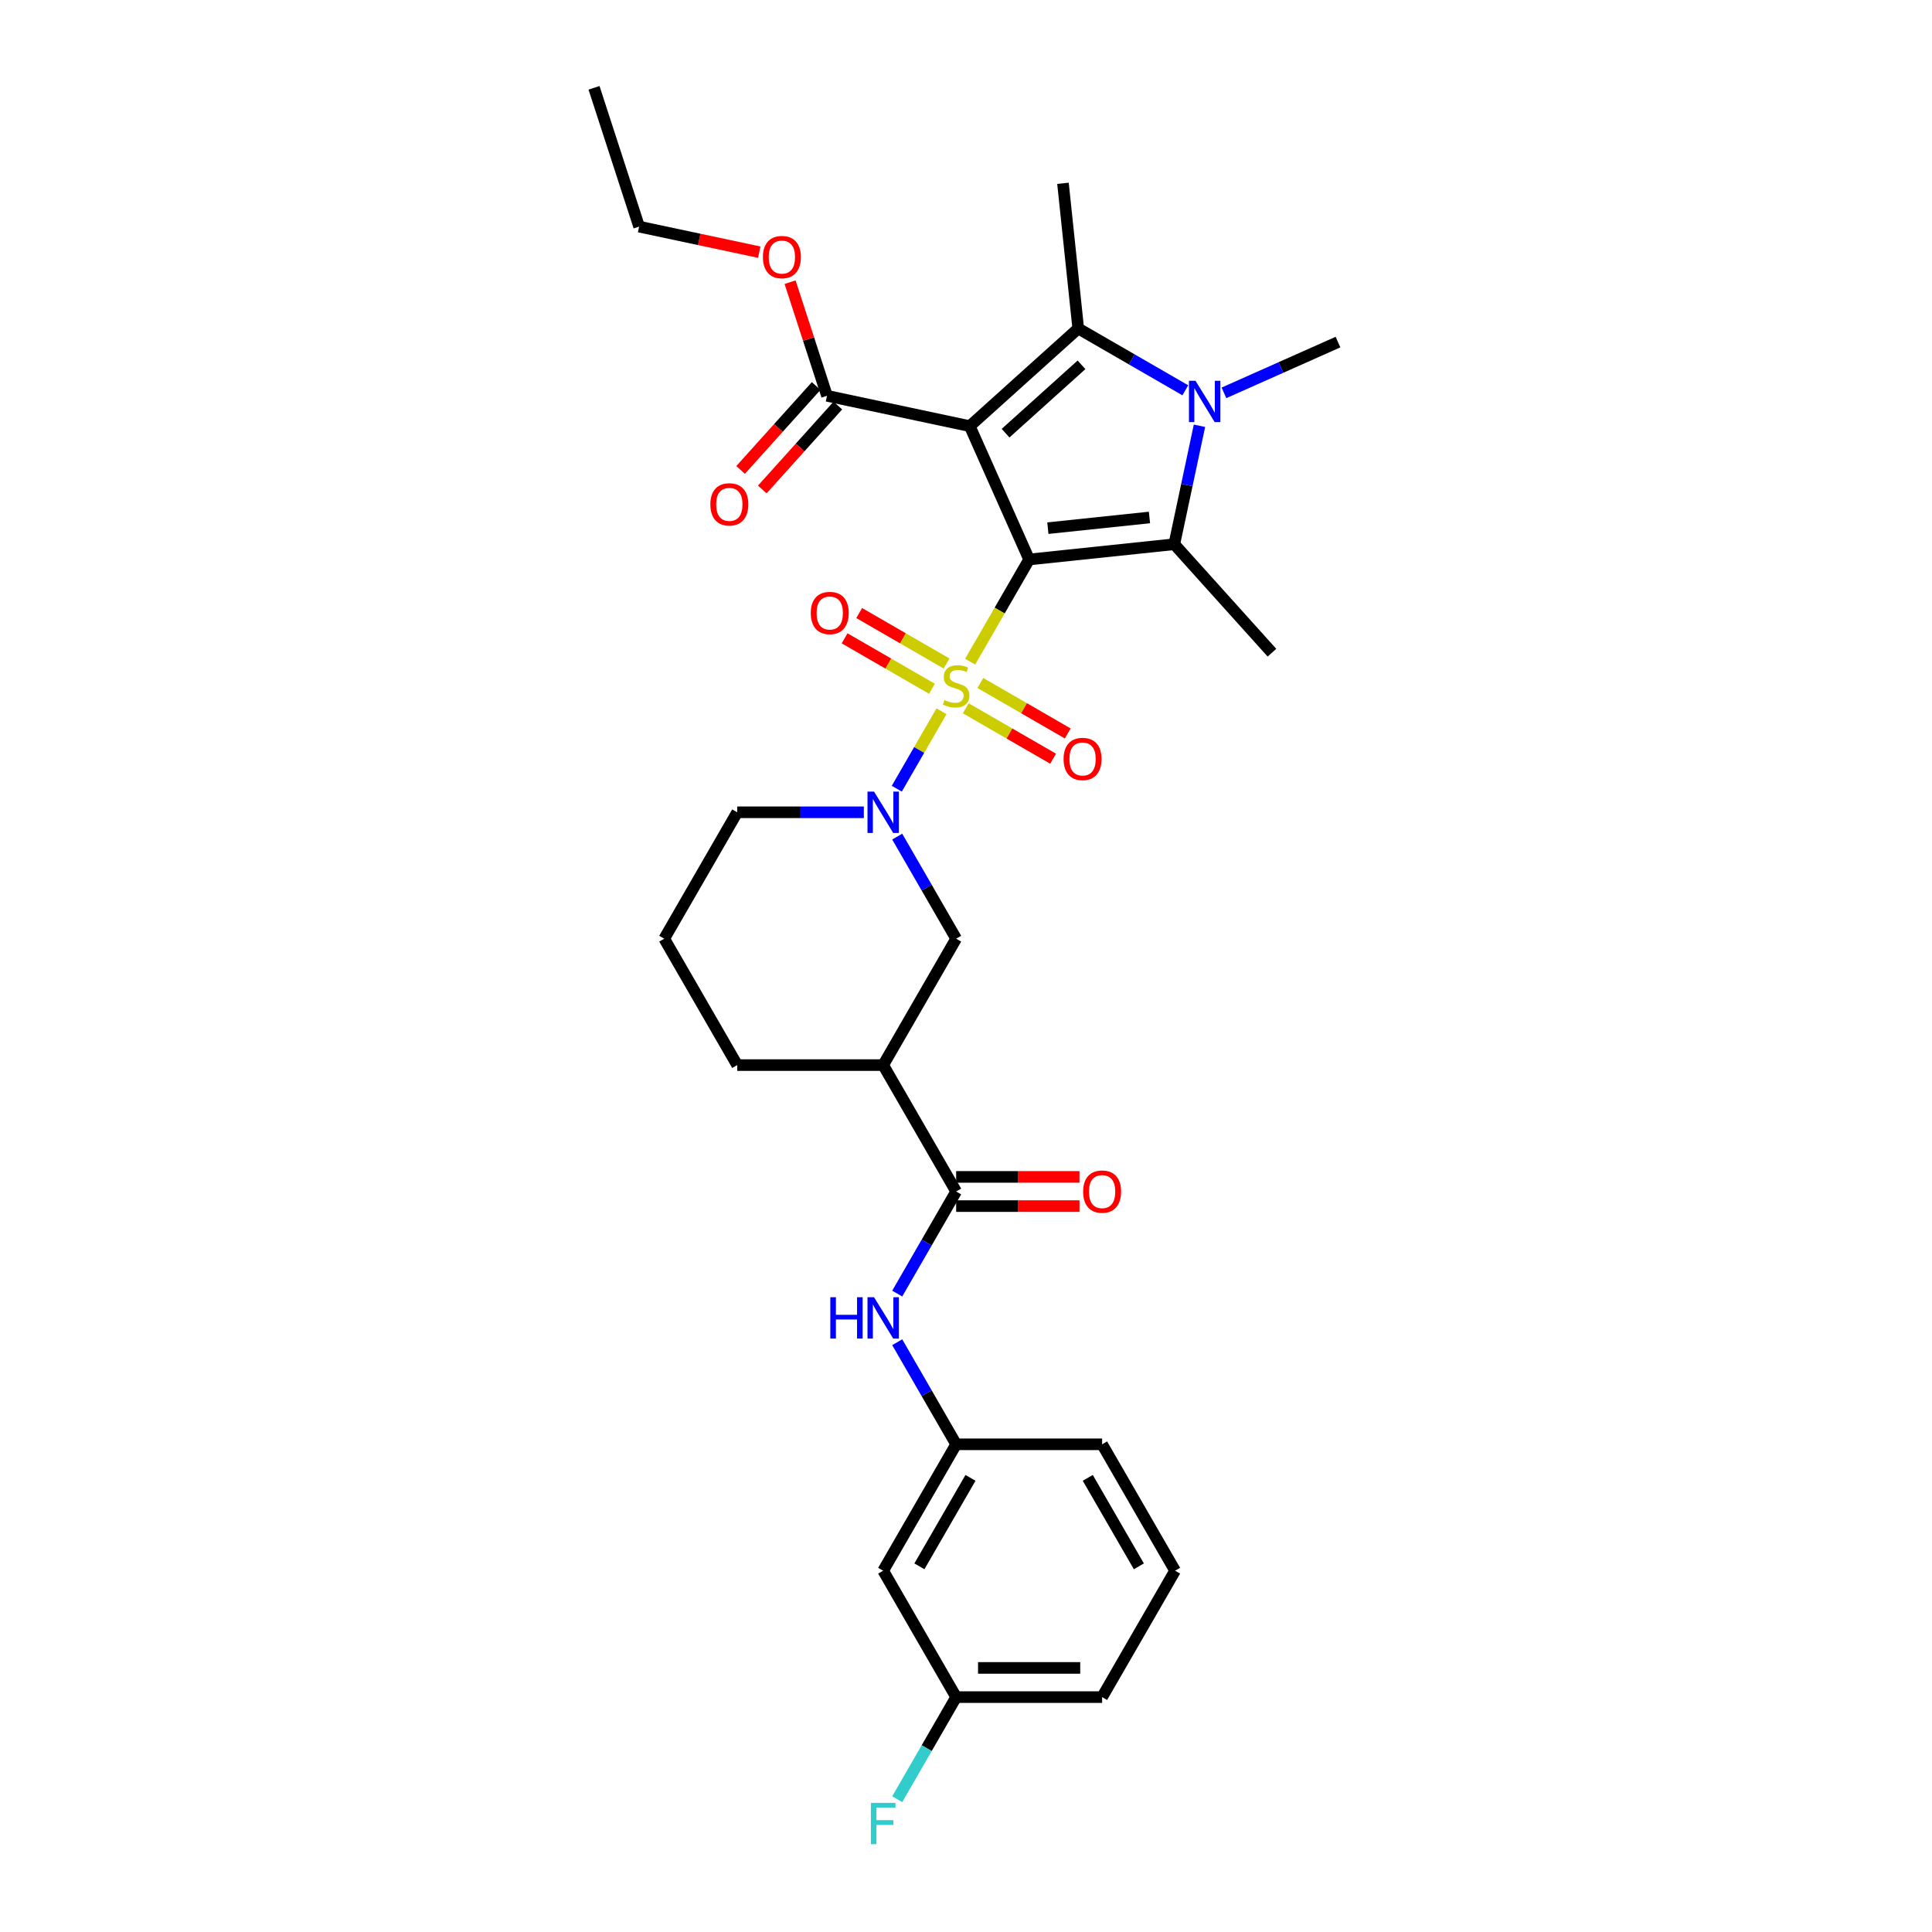 <?xml version='1.0' encoding='iso-8859-1'?>
<svg version='1.1' baseProfile='full'
              xmlns='http://www.w3.org/2000/svg'
                      xmlns:rdkit='http://www.rdkit.org/xml'
                      xmlns:xlink='http://www.w3.org/1999/xlink'
                  xml:space='preserve'
width='1000px' height='1000px' viewBox='0 0 1000 1000'>
<!-- END OF HEADER -->
<rect style='opacity:1.0;fill:#FFFFFF;stroke:none' width='1000' height='1000' x='0' y='0'> </rect>
<path class='bond-0' d='M 532.678,289.586 L 517.415,316.021' style='fill:none;fill-rule:evenodd;stroke:#000000;stroke-width:6px;stroke-linecap:butt;stroke-linejoin:miter;stroke-opacity:1' />
<path class='bond-0' d='M 517.415,316.021 L 502.153,342.456' style='fill:none;fill-rule:evenodd;stroke:#CCCC00;stroke-width:6px;stroke-linecap:butt;stroke-linejoin:miter;stroke-opacity:1' />
<path class='bond-1' d='M 532.678,289.586 L 501.95,220.569' style='fill:none;fill-rule:evenodd;stroke:#000000;stroke-width:6px;stroke-linecap:butt;stroke-linejoin:miter;stroke-opacity:1' />
<path class='bond-2' d='M 532.678,289.586 L 607.812,281.689' style='fill:none;fill-rule:evenodd;stroke:#000000;stroke-width:6px;stroke-linecap:butt;stroke-linejoin:miter;stroke-opacity:1' />
<path class='bond-2' d='M 542.368,273.374 L 594.962,267.846' style='fill:none;fill-rule:evenodd;stroke:#000000;stroke-width:6px;stroke-linecap:butt;stroke-linejoin:miter;stroke-opacity:1' />
<path class='bond-5' d='M 487.323,368.142 L 475.75,388.186' style='fill:none;fill-rule:evenodd;stroke:#CCCC00;stroke-width:6px;stroke-linecap:butt;stroke-linejoin:miter;stroke-opacity:1' />
<path class='bond-5' d='M 475.75,388.186 L 464.178,408.231' style='fill:none;fill-rule:evenodd;stroke:#0000FF;stroke-width:6px;stroke-linecap:butt;stroke-linejoin:miter;stroke-opacity:1' />
<path class='bond-11' d='M 489.933,343.418 L 467.323,330.364' style='fill:none;fill-rule:evenodd;stroke:#CCCC00;stroke-width:6px;stroke-linecap:butt;stroke-linejoin:miter;stroke-opacity:1' />
<path class='bond-11' d='M 467.323,330.364 L 444.712,317.31' style='fill:none;fill-rule:evenodd;stroke:#FF0000;stroke-width:6px;stroke-linecap:butt;stroke-linejoin:miter;stroke-opacity:1' />
<path class='bond-11' d='M 482.378,356.504 L 459.768,343.45' style='fill:none;fill-rule:evenodd;stroke:#CCCC00;stroke-width:6px;stroke-linecap:butt;stroke-linejoin:miter;stroke-opacity:1' />
<path class='bond-11' d='M 459.768,343.45 L 437.158,330.395' style='fill:none;fill-rule:evenodd;stroke:#FF0000;stroke-width:6px;stroke-linecap:butt;stroke-linejoin:miter;stroke-opacity:1' />
<path class='bond-12' d='M 499.875,366.605 L 522.485,379.659' style='fill:none;fill-rule:evenodd;stroke:#CCCC00;stroke-width:6px;stroke-linecap:butt;stroke-linejoin:miter;stroke-opacity:1' />
<path class='bond-12' d='M 522.485,379.659 L 545.095,392.713' style='fill:none;fill-rule:evenodd;stroke:#FF0000;stroke-width:6px;stroke-linecap:butt;stroke-linejoin:miter;stroke-opacity:1' />
<path class='bond-12' d='M 507.43,353.52 L 530.04,366.574' style='fill:none;fill-rule:evenodd;stroke:#CCCC00;stroke-width:6px;stroke-linecap:butt;stroke-linejoin:miter;stroke-opacity:1' />
<path class='bond-12' d='M 530.04,366.574 L 552.65,379.628' style='fill:none;fill-rule:evenodd;stroke:#FF0000;stroke-width:6px;stroke-linecap:butt;stroke-linejoin:miter;stroke-opacity:1' />
<path class='bond-3' d='M 501.95,220.569 L 558.093,170.018' style='fill:none;fill-rule:evenodd;stroke:#000000;stroke-width:6px;stroke-linecap:butt;stroke-linejoin:miter;stroke-opacity:1' />
<path class='bond-3' d='M 520.481,224.215 L 559.781,188.829' style='fill:none;fill-rule:evenodd;stroke:#000000;stroke-width:6px;stroke-linecap:butt;stroke-linejoin:miter;stroke-opacity:1' />
<path class='bond-7' d='M 501.95,220.569 L 428.053,204.862' style='fill:none;fill-rule:evenodd;stroke:#000000;stroke-width:6px;stroke-linecap:butt;stroke-linejoin:miter;stroke-opacity:1' />
<path class='bond-4' d='M 607.812,281.689 L 614.327,251.033' style='fill:none;fill-rule:evenodd;stroke:#000000;stroke-width:6px;stroke-linecap:butt;stroke-linejoin:miter;stroke-opacity:1' />
<path class='bond-4' d='M 614.327,251.033 L 620.843,220.378' style='fill:none;fill-rule:evenodd;stroke:#0000FF;stroke-width:6px;stroke-linecap:butt;stroke-linejoin:miter;stroke-opacity:1' />
<path class='bond-18' d='M 607.812,281.689 L 658.363,337.832' style='fill:none;fill-rule:evenodd;stroke:#000000;stroke-width:6px;stroke-linecap:butt;stroke-linejoin:miter;stroke-opacity:1' />
<path class='bond-19' d='M 558.093,170.018 L 550.196,94.884' style='fill:none;fill-rule:evenodd;stroke:#000000;stroke-width:6px;stroke-linecap:butt;stroke-linejoin:miter;stroke-opacity:1' />
<path class='bond-31' d='M 558.093,170.018 L 585.804,186.017' style='fill:none;fill-rule:evenodd;stroke:#000000;stroke-width:6px;stroke-linecap:butt;stroke-linejoin:miter;stroke-opacity:1' />
<path class='bond-31' d='M 585.804,186.017 L 613.516,202.017' style='fill:none;fill-rule:evenodd;stroke:#0000FF;stroke-width:6px;stroke-linecap:butt;stroke-linejoin:miter;stroke-opacity:1' />
<path class='bond-17' d='M 633.521,203.338 L 663.028,190.201' style='fill:none;fill-rule:evenodd;stroke:#0000FF;stroke-width:6px;stroke-linecap:butt;stroke-linejoin:miter;stroke-opacity:1' />
<path class='bond-17' d='M 663.028,190.201 L 692.535,177.064' style='fill:none;fill-rule:evenodd;stroke:#000000;stroke-width:6px;stroke-linecap:butt;stroke-linejoin:miter;stroke-opacity:1' />
<path class='bond-9' d='M 464.397,433.024 L 479.65,459.444' style='fill:none;fill-rule:evenodd;stroke:#0000FF;stroke-width:6px;stroke-linecap:butt;stroke-linejoin:miter;stroke-opacity:1' />
<path class='bond-9' d='M 479.65,459.444 L 494.904,485.864' style='fill:none;fill-rule:evenodd;stroke:#000000;stroke-width:6px;stroke-linecap:butt;stroke-linejoin:miter;stroke-opacity:1' />
<path class='bond-20' d='M 447.127,420.438 L 414.355,420.438' style='fill:none;fill-rule:evenodd;stroke:#0000FF;stroke-width:6px;stroke-linecap:butt;stroke-linejoin:miter;stroke-opacity:1' />
<path class='bond-20' d='M 414.355,420.438 L 381.582,420.438' style='fill:none;fill-rule:evenodd;stroke:#000000;stroke-width:6px;stroke-linecap:butt;stroke-linejoin:miter;stroke-opacity:1' />
<path class='bond-6' d='M 494.904,616.717 L 457.13,551.291' style='fill:none;fill-rule:evenodd;stroke:#000000;stroke-width:6px;stroke-linecap:butt;stroke-linejoin:miter;stroke-opacity:1' />
<path class='bond-10' d='M 494.904,616.717 L 479.65,643.137' style='fill:none;fill-rule:evenodd;stroke:#000000;stroke-width:6px;stroke-linecap:butt;stroke-linejoin:miter;stroke-opacity:1' />
<path class='bond-10' d='M 479.65,643.137 L 464.397,669.557' style='fill:none;fill-rule:evenodd;stroke:#0000FF;stroke-width:6px;stroke-linecap:butt;stroke-linejoin:miter;stroke-opacity:1' />
<path class='bond-14' d='M 494.904,624.272 L 526.823,624.272' style='fill:none;fill-rule:evenodd;stroke:#000000;stroke-width:6px;stroke-linecap:butt;stroke-linejoin:miter;stroke-opacity:1' />
<path class='bond-14' d='M 526.823,624.272 L 558.742,624.272' style='fill:none;fill-rule:evenodd;stroke:#FF0000;stroke-width:6px;stroke-linecap:butt;stroke-linejoin:miter;stroke-opacity:1' />
<path class='bond-14' d='M 494.904,609.162 L 526.823,609.162' style='fill:none;fill-rule:evenodd;stroke:#000000;stroke-width:6px;stroke-linecap:butt;stroke-linejoin:miter;stroke-opacity:1' />
<path class='bond-14' d='M 526.823,609.162 L 558.742,609.162' style='fill:none;fill-rule:evenodd;stroke:#FF0000;stroke-width:6px;stroke-linecap:butt;stroke-linejoin:miter;stroke-opacity:1' />
<path class='bond-15' d='M 422.439,199.807 L 402.884,221.525' style='fill:none;fill-rule:evenodd;stroke:#000000;stroke-width:6px;stroke-linecap:butt;stroke-linejoin:miter;stroke-opacity:1' />
<path class='bond-15' d='M 402.884,221.525 L 383.329,243.243' style='fill:none;fill-rule:evenodd;stroke:#FF0000;stroke-width:6px;stroke-linecap:butt;stroke-linejoin:miter;stroke-opacity:1' />
<path class='bond-15' d='M 433.667,209.917 L 414.112,231.635' style='fill:none;fill-rule:evenodd;stroke:#000000;stroke-width:6px;stroke-linecap:butt;stroke-linejoin:miter;stroke-opacity:1' />
<path class='bond-15' d='M 414.112,231.635 L 394.557,253.353' style='fill:none;fill-rule:evenodd;stroke:#FF0000;stroke-width:6px;stroke-linecap:butt;stroke-linejoin:miter;stroke-opacity:1' />
<path class='bond-22' d='M 428.053,204.862 L 418.498,175.457' style='fill:none;fill-rule:evenodd;stroke:#000000;stroke-width:6px;stroke-linecap:butt;stroke-linejoin:miter;stroke-opacity:1' />
<path class='bond-22' d='M 418.498,175.457 L 408.944,146.051' style='fill:none;fill-rule:evenodd;stroke:#FF0000;stroke-width:6px;stroke-linecap:butt;stroke-linejoin:miter;stroke-opacity:1' />
<path class='bond-8' d='M 457.13,551.291 L 494.904,485.864' style='fill:none;fill-rule:evenodd;stroke:#000000;stroke-width:6px;stroke-linecap:butt;stroke-linejoin:miter;stroke-opacity:1' />
<path class='bond-32' d='M 457.13,551.291 L 381.582,551.291' style='fill:none;fill-rule:evenodd;stroke:#000000;stroke-width:6px;stroke-linecap:butt;stroke-linejoin:miter;stroke-opacity:1' />
<path class='bond-13' d='M 464.397,694.729 L 479.65,721.149' style='fill:none;fill-rule:evenodd;stroke:#0000FF;stroke-width:6px;stroke-linecap:butt;stroke-linejoin:miter;stroke-opacity:1' />
<path class='bond-13' d='M 479.65,721.149 L 494.904,747.569' style='fill:none;fill-rule:evenodd;stroke:#000000;stroke-width:6px;stroke-linecap:butt;stroke-linejoin:miter;stroke-opacity:1' />
<path class='bond-16' d='M 494.904,747.569 L 457.13,812.995' style='fill:none;fill-rule:evenodd;stroke:#000000;stroke-width:6px;stroke-linecap:butt;stroke-linejoin:miter;stroke-opacity:1' />
<path class='bond-16' d='M 502.323,764.938 L 475.881,810.736' style='fill:none;fill-rule:evenodd;stroke:#000000;stroke-width:6px;stroke-linecap:butt;stroke-linejoin:miter;stroke-opacity:1' />
<path class='bond-27' d='M 494.904,747.569 L 570.452,747.569' style='fill:none;fill-rule:evenodd;stroke:#000000;stroke-width:6px;stroke-linecap:butt;stroke-linejoin:miter;stroke-opacity:1' />
<path class='bond-21' d='M 457.13,812.995 L 494.904,878.422' style='fill:none;fill-rule:evenodd;stroke:#000000;stroke-width:6px;stroke-linecap:butt;stroke-linejoin:miter;stroke-opacity:1' />
<path class='bond-25' d='M 381.582,420.438 L 343.808,485.864' style='fill:none;fill-rule:evenodd;stroke:#000000;stroke-width:6px;stroke-linecap:butt;stroke-linejoin:miter;stroke-opacity:1' />
<path class='bond-23' d='M 494.904,878.422 L 479.65,904.842' style='fill:none;fill-rule:evenodd;stroke:#000000;stroke-width:6px;stroke-linecap:butt;stroke-linejoin:miter;stroke-opacity:1' />
<path class='bond-23' d='M 479.65,904.842 L 464.397,931.262' style='fill:none;fill-rule:evenodd;stroke:#33CCCC;stroke-width:6px;stroke-linecap:butt;stroke-linejoin:miter;stroke-opacity:1' />
<path class='bond-33' d='M 494.904,878.422 L 570.452,878.422' style='fill:none;fill-rule:evenodd;stroke:#000000;stroke-width:6px;stroke-linecap:butt;stroke-linejoin:miter;stroke-opacity:1' />
<path class='bond-33' d='M 506.236,863.312 L 559.119,863.312' style='fill:none;fill-rule:evenodd;stroke:#000000;stroke-width:6px;stroke-linecap:butt;stroke-linejoin:miter;stroke-opacity:1' />
<path class='bond-29' d='M 392.997,130.523 L 361.904,123.914' style='fill:none;fill-rule:evenodd;stroke:#FF0000;stroke-width:6px;stroke-linecap:butt;stroke-linejoin:miter;stroke-opacity:1' />
<path class='bond-29' d='M 361.904,123.914 L 330.811,117.305' style='fill:none;fill-rule:evenodd;stroke:#000000;stroke-width:6px;stroke-linecap:butt;stroke-linejoin:miter;stroke-opacity:1' />
<path class='bond-24' d='M 381.582,551.291 L 343.808,485.864' style='fill:none;fill-rule:evenodd;stroke:#000000;stroke-width:6px;stroke-linecap:butt;stroke-linejoin:miter;stroke-opacity:1' />
<path class='bond-26' d='M 608.225,812.995 L 570.452,747.569' style='fill:none;fill-rule:evenodd;stroke:#000000;stroke-width:6px;stroke-linecap:butt;stroke-linejoin:miter;stroke-opacity:1' />
<path class='bond-26' d='M 589.474,810.736 L 563.032,764.938' style='fill:none;fill-rule:evenodd;stroke:#000000;stroke-width:6px;stroke-linecap:butt;stroke-linejoin:miter;stroke-opacity:1' />
<path class='bond-28' d='M 608.225,812.995 L 570.452,878.422' style='fill:none;fill-rule:evenodd;stroke:#000000;stroke-width:6px;stroke-linecap:butt;stroke-linejoin:miter;stroke-opacity:1' />
<path class='bond-30' d='M 330.811,117.305 L 307.465,45.455' style='fill:none;fill-rule:evenodd;stroke:#000000;stroke-width:6px;stroke-linecap:butt;stroke-linejoin:miter;stroke-opacity:1' />
<path  class='atom-1' d='M 488.86 362.355
Q 489.102 362.446, 490.099 362.869
Q 491.096 363.292, 492.184 363.564
Q 493.302 363.806, 494.39 363.806
Q 496.415 363.806, 497.593 362.839
Q 498.772 361.841, 498.772 360.119
Q 498.772 358.94, 498.167 358.215
Q 497.593 357.49, 496.687 357.097
Q 495.78 356.704, 494.269 356.251
Q 492.365 355.677, 491.217 355.133
Q 490.099 354.589, 489.283 353.44
Q 488.497 352.292, 488.497 350.358
Q 488.497 347.669, 490.311 346.007
Q 492.154 344.344, 495.78 344.344
Q 498.258 344.344, 501.069 345.523
L 500.373 347.85
Q 497.805 346.792, 495.871 346.792
Q 493.786 346.792, 492.637 347.669
Q 491.489 348.515, 491.519 349.995
Q 491.519 351.144, 492.093 351.839
Q 492.698 352.534, 493.544 352.927
Q 494.42 353.32, 495.871 353.773
Q 497.805 354.377, 498.953 354.982
Q 500.101 355.586, 500.917 356.825
Q 501.764 358.034, 501.764 360.119
Q 501.764 363.08, 499.769 364.682
Q 497.805 366.253, 494.511 366.253
Q 492.607 366.253, 491.157 365.83
Q 489.736 365.437, 488.044 364.742
L 488.86 362.355
' fill='#CCCC00'/>
<path  class='atom-5' d='M 618.789 197.094
L 625.8 208.426
Q 626.495 209.545, 627.613 211.569
Q 628.732 213.594, 628.792 213.715
L 628.792 197.094
L 631.633 197.094
L 631.633 218.489
L 628.701 218.489
L 621.177 206.1
Q 620.3 204.649, 619.364 202.987
Q 618.457 201.325, 618.185 200.811
L 618.185 218.489
L 615.405 218.489
L 615.405 197.094
L 618.789 197.094
' fill='#0000FF'/>
<path  class='atom-6' d='M 452.401 409.74
L 459.411 421.073
Q 460.107 422.191, 461.225 424.215
Q 462.343 426.24, 462.403 426.361
L 462.403 409.74
L 465.244 409.74
L 465.244 431.136
L 462.313 431.136
L 454.788 418.746
Q 453.912 417.295, 452.975 415.633
Q 452.068 413.971, 451.796 413.457
L 451.796 431.136
L 449.016 431.136
L 449.016 409.74
L 452.401 409.74
' fill='#0000FF'/>
<path  class='atom-11' d='M 429.767 671.445
L 432.668 671.445
L 432.668 680.541
L 443.607 680.541
L 443.607 671.445
L 446.508 671.445
L 446.508 692.841
L 443.607 692.841
L 443.607 682.959
L 432.668 682.959
L 432.668 692.841
L 429.767 692.841
L 429.767 671.445
' fill='#0000FF'/>
<path  class='atom-11' d='M 452.401 671.445
L 459.411 682.778
Q 460.107 683.896, 461.225 685.92
Q 462.343 687.945, 462.403 688.066
L 462.403 671.445
L 465.244 671.445
L 465.244 692.841
L 462.313 692.841
L 454.788 680.451
Q 453.912 679, 452.975 677.338
Q 452.068 675.676, 451.796 675.162
L 451.796 692.841
L 449.016 692.841
L 449.016 671.445
L 452.401 671.445
' fill='#0000FF'/>
<path  class='atom-12' d='M 419.656 317.298
Q 419.656 312.161, 422.195 309.29
Q 424.733 306.42, 429.478 306.42
Q 434.222 306.42, 436.76 309.29
Q 439.299 312.161, 439.299 317.298
Q 439.299 322.496, 436.73 325.458
Q 434.162 328.389, 429.478 328.389
Q 424.763 328.389, 422.195 325.458
Q 419.656 322.526, 419.656 317.298
M 429.478 325.971
Q 432.741 325.971, 434.494 323.796
Q 436.277 321.59, 436.277 317.298
Q 436.277 313.098, 434.494 310.983
Q 432.741 308.837, 429.478 308.837
Q 426.214 308.837, 424.431 310.952
Q 422.678 313.068, 422.678 317.298
Q 422.678 321.62, 424.431 323.796
Q 426.214 325.971, 429.478 325.971
' fill='#FF0000'/>
<path  class='atom-13' d='M 550.509 392.846
Q 550.509 387.709, 553.047 384.838
Q 555.586 381.967, 560.33 381.967
Q 565.074 381.967, 567.613 384.838
Q 570.151 387.709, 570.151 392.846
Q 570.151 398.044, 567.583 401.005
Q 565.014 403.937, 560.33 403.937
Q 555.616 403.937, 553.047 401.005
Q 550.509 398.074, 550.509 392.846
M 560.33 401.519
Q 563.594 401.519, 565.346 399.343
Q 567.129 397.137, 567.129 392.846
Q 567.129 388.646, 565.346 386.53
Q 563.594 384.385, 560.33 384.385
Q 557.066 384.385, 555.283 386.5
Q 553.531 388.615, 553.531 392.846
Q 553.531 397.167, 555.283 399.343
Q 557.066 401.519, 560.33 401.519
' fill='#FF0000'/>
<path  class='atom-15' d='M 560.63 616.777
Q 560.63 611.64, 563.169 608.769
Q 565.707 605.898, 570.452 605.898
Q 575.196 605.898, 577.734 608.769
Q 580.273 611.64, 580.273 616.777
Q 580.273 621.975, 577.704 624.936
Q 575.135 627.868, 570.452 627.868
Q 565.737 627.868, 563.169 624.936
Q 560.63 622.005, 560.63 616.777
M 570.452 625.45
Q 573.715 625.45, 575.468 623.274
Q 577.251 621.068, 577.251 616.777
Q 577.251 612.577, 575.468 610.461
Q 573.715 608.316, 570.452 608.316
Q 567.188 608.316, 565.405 610.431
Q 563.652 612.547, 563.652 616.777
Q 563.652 621.099, 565.405 623.274
Q 567.188 625.45, 570.452 625.45
' fill='#FF0000'/>
<path  class='atom-16' d='M 367.68 261.065
Q 367.68 255.928, 370.219 253.057
Q 372.757 250.187, 377.502 250.187
Q 382.246 250.187, 384.784 253.057
Q 387.323 255.928, 387.323 261.065
Q 387.323 266.263, 384.754 269.225
Q 382.186 272.156, 377.502 272.156
Q 372.787 272.156, 370.219 269.225
Q 367.68 266.293, 367.68 261.065
M 377.502 269.738
Q 380.765 269.738, 382.518 267.562
Q 384.301 265.357, 384.301 261.065
Q 384.301 256.865, 382.518 254.75
Q 380.765 252.604, 377.502 252.604
Q 374.238 252.604, 372.455 254.719
Q 370.702 256.835, 370.702 261.065
Q 370.702 265.387, 372.455 267.562
Q 374.238 269.738, 377.502 269.738
' fill='#FF0000'/>
<path  class='atom-23' d='M 394.886 133.072
Q 394.886 127.935, 397.425 125.064
Q 399.963 122.194, 404.707 122.194
Q 409.452 122.194, 411.99 125.064
Q 414.529 127.935, 414.529 133.072
Q 414.529 138.27, 411.96 141.232
Q 409.391 144.163, 404.707 144.163
Q 399.993 144.163, 397.425 141.232
Q 394.886 138.3, 394.886 133.072
M 404.707 141.745
Q 407.971 141.745, 409.724 139.569
Q 411.507 137.363, 411.507 133.072
Q 411.507 128.872, 409.724 126.757
Q 407.971 124.611, 404.707 124.611
Q 401.444 124.611, 399.661 126.726
Q 397.908 128.842, 397.908 133.072
Q 397.908 137.394, 399.661 139.569
Q 401.444 141.745, 404.707 141.745
' fill='#FF0000'/>
<path  class='atom-24' d='M 450.769 933.15
L 463.491 933.15
L 463.491 935.598
L 453.64 935.598
L 453.64 942.095
L 462.403 942.095
L 462.403 944.573
L 453.64 944.573
L 453.64 954.545
L 450.769 954.545
L 450.769 933.15
' fill='#33CCCC'/>
</svg>
